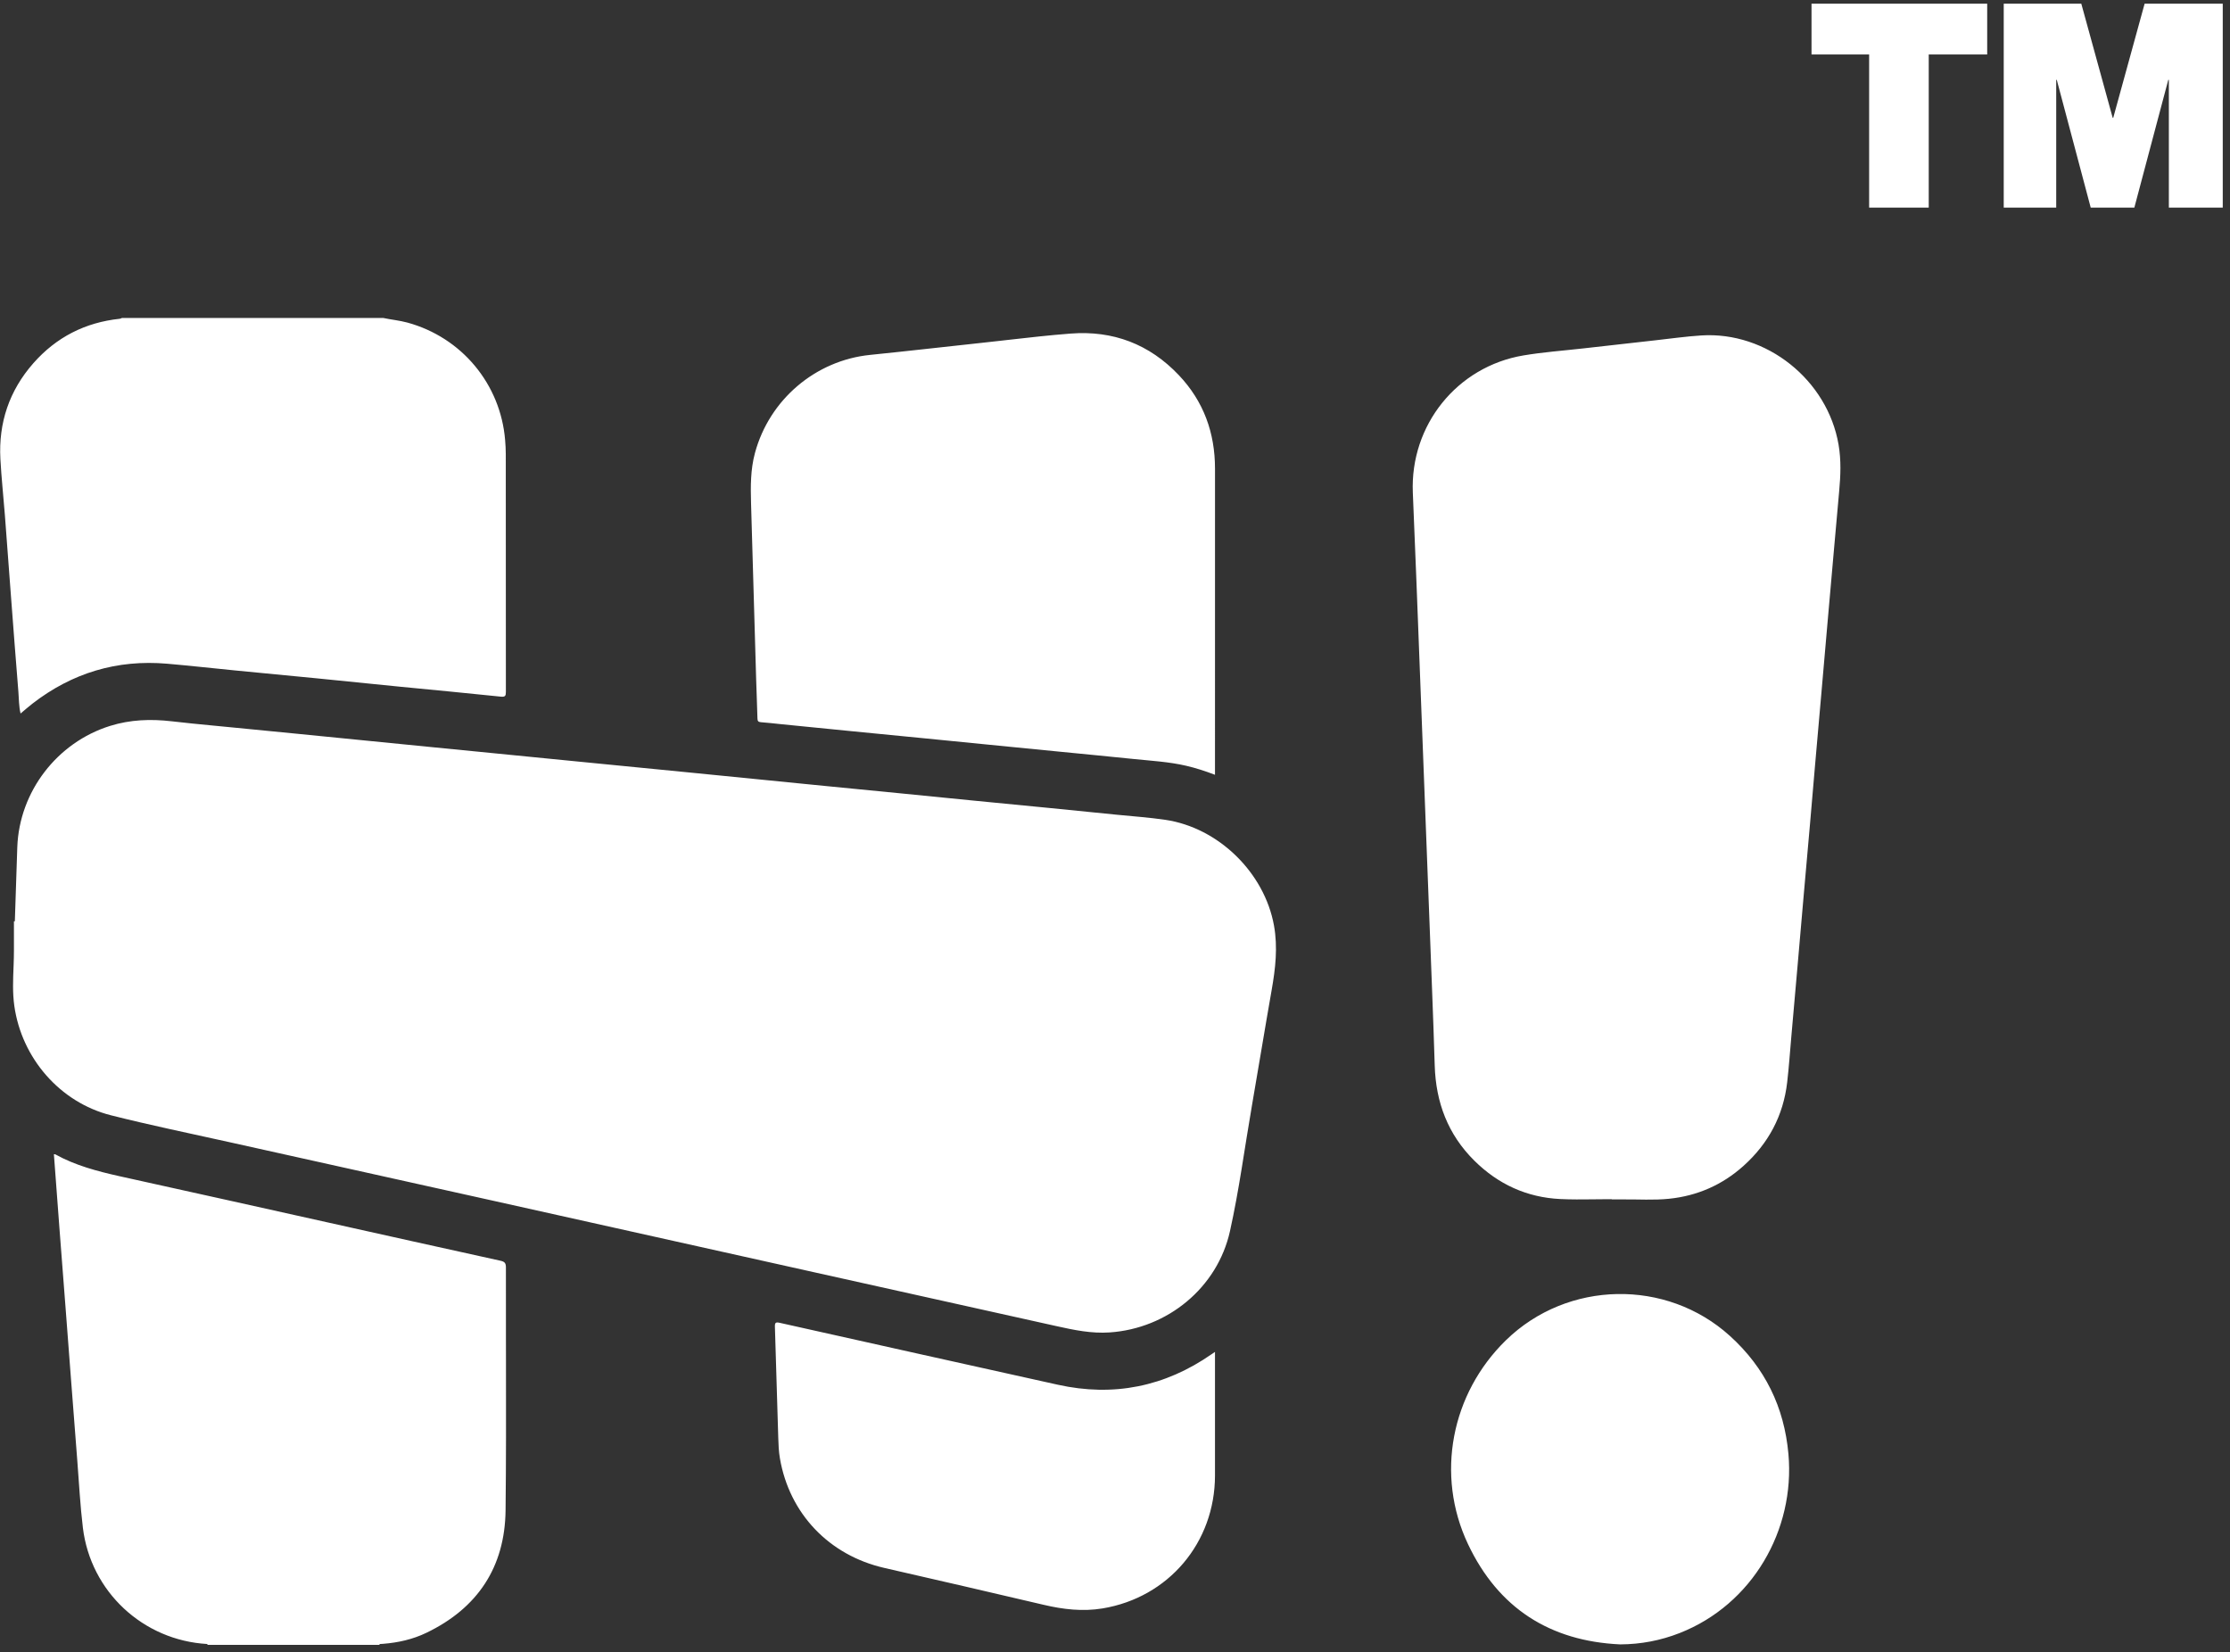 <?xml version="1.0" encoding="UTF-8"?>
<svg width="301px" height="223px" viewBox="0 0 301 223" version="1.1" xmlns="http://www.w3.org/2000/svg" xmlns:xlink="http://www.w3.org/1999/xlink">
    <rect x="0" y="0" width="301" height="223" fill="#333333" stroke="none"/>
    <title>Combined Shape</title>
    <g id="Page-1" stroke="none" stroke-width="1" fill="none" fill-rule="evenodd">
        <path d="M7.463,155.81 C10.18,157.317 13.137,158.09 16.135,158.761 L16.456,158.832 C16.563,158.856 16.671,158.88 16.778,158.903 C25.921,160.915 35.057,162.959 44.197,164.99 C51.981,166.721 59.763,168.46 67.553,170.169 C68.119,170.293 68.288,170.49 68.287,171.075 C68.281,174.352 68.285,177.629 68.291,180.906 L68.297,184.183 C68.308,190.737 68.314,197.291 68.241,203.844 C68.155,211.522 64.473,217.066 57.541,220.395 C55.701,221.279 53.731,221.721 51.7,221.877 L51.23,221.907 L51.226,221.942 C51.224,221.966 51.222,221.99 51.222,222.015 L28,222.015 L27.999,221.959 L27.999,221.959 L27.992,221.904 L27.992,221.904 C19.321,221.42 12.236,214.848 11.187,206.21 C10.82,203.181 10.668,200.126 10.428,197.081 C10.134,193.355 9.85,189.628 9.564,185.902 C9.337,182.942 9.115,179.982 8.888,177.022 C8.601,173.274 8.307,169.526 8.022,165.778 C7.769,162.457 7.525,159.137 7.275,155.796 L7.411,155.795 C7.43,155.797 7.448,155.801 7.463,155.81 Z M233.489,180.307 C238.217,184.585 240.832,189.911 241.398,196.256 C242.313,206.522 236.521,216.569 226.731,220.417 C224.16,221.429 221.488,221.938 218.695,221.954 C209.183,221.517 202.229,217.038 198.156,208.439 C193.722,199.075 195.876,188.095 203.281,180.887 C211.57,172.817 224.926,172.559 233.489,180.307 Z M105.242,178.548 C117.753,181.343 130.265,184.138 142.783,186.906 C150.303,188.569 157.233,187.173 163.556,182.774 C163.673,182.693 163.791,182.614 163.996,182.474 L163.996,183.189 C163.996,188.512 163.999,193.836 163.996,199.159 C163.992,208.207 157.726,215.628 148.811,217.1 C146.138,217.541 143.499,217.231 140.871,216.612 C133.707,214.926 126.536,213.272 119.361,211.632 C111.918,209.931 106.547,204.311 105.27,196.837 C105.113,195.922 105.075,194.997 105.048,194.073 L105.034,193.584 C105.03,193.475 105.027,193.367 105.023,193.258 C104.867,188.537 104.754,183.815 104.595,179.093 C104.576,178.527 104.7,178.426 105.242,178.548 Z M23.161,97.356 C25.042,97.575 26.926,97.759 28.81,97.939 L30.223,98.075 C30.694,98.12 31.165,98.166 31.636,98.212 L40.115,99.042 L40.115,99.042 C42.94,99.321 45.767,99.602 48.592,99.883 L58.344,100.85 L66.759,101.679 C70.031,102.003 73.304,102.327 76.576,102.649 L93.408,104.302 L93.408,104.302 C96.234,104.58 99.06,104.863 101.886,105.144 L108.474,105.799 L111.767,106.125 L111.767,106.125 C114.977,106.442 118.187,106.753 121.396,107.068 C124.69,107.393 127.983,107.725 131.277,108.049 C134.528,108.368 137.781,108.677 141.034,108.998 C144.285,109.319 147.537,109.649 150.787,109.973 C152.954,110.19 155.129,110.338 157.284,110.655 C164.467,111.712 170.675,117.791 171.96,124.927 C172.49,127.87 172.154,130.743 171.644,133.639 C170.733,138.808 169.891,143.99 168.994,149.161 C168.009,154.836 167.267,160.561 166.017,166.182 C164.322,173.808 157.596,179.32 149.774,179.846 C147.324,180.012 144.976,179.525 142.62,179 C131.689,176.568 120.756,174.141 109.825,171.709 C95.521,168.524 81.219,165.332 66.917,162.149 C54.882,159.473 42.845,156.81 30.813,154.131 C25.525,152.955 20.215,151.863 14.966,150.535 C8.078,148.794 2.917,142.807 1.93,135.753 C1.685,134.002 1.762,132.251 1.829,130.501 L1.842,130.139 C1.864,129.535 1.881,128.932 1.881,128.328 L1.881,124.354 L1.881,124.354 C1.921,124.357 1.962,124.357 2.003,124.357 C2.112,121.025 2.215,117.692 2.333,114.36 C2.598,106.864 7.695,100.214 14.861,97.979 C17.584,97.129 20.347,97.029 23.161,97.356 Z M248.168,60.031 C248.525,62.12 248.441,64.198 248.248,66.289 C247.995,69.01 247.761,71.734 247.52,74.457 C247.236,77.669 246.952,80.881 246.671,84.094 C246.396,87.223 246.128,90.349 245.853,93.478 C245.568,96.733 245.278,99.987 244.995,103.242 C244.764,105.902 244.542,108.562 244.31,111.222 C244.031,114.413 243.743,117.604 243.463,120.795 L242.647,130.178 L242.647,130.178 C242.362,133.434 242.074,136.688 241.787,139.943 C241.606,141.985 241.466,144.032 241.231,146.068 C240.712,150.59 238.695,154.356 235.316,157.383 C232.461,159.941 229.095,161.413 225.288,161.804 C223.224,162.017 221.143,161.871 219.07,161.892 C218.813,161.894 218.556,161.894 218.3,161.894 L217.53,161.893 C217.529,161.88 217.529,161.87 217.529,161.861 C216.921,161.861 216.313,161.867 215.706,161.874 L214.976,161.883 C213.517,161.901 212.058,161.911 210.604,161.842 C206.085,161.625 202.216,159.845 199.005,156.664 C195.437,153.131 193.804,148.79 193.655,143.816 C193.551,140.342 193.422,136.868 193.29,133.394 L193.157,129.92 L193.092,128.183 L193.092,128.183 C192.883,122.587 192.663,116.993 192.449,111.398 C192.236,105.824 192.022,100.25 191.809,94.677 L191.382,83.53 C191.311,81.672 191.239,79.814 191.166,77.956 C191.016,74.134 190.858,70.311 190.7,66.49 C190.322,57.394 196.654,49.484 205.628,47.974 C208.298,47.525 211.012,47.332 213.705,47.027 C216.951,46.658 220.196,46.293 223.444,45.932 C225.502,45.704 227.557,45.411 229.622,45.278 C238.454,44.709 246.673,51.285 248.168,60.031 Z M159.118,50.639 C162.469,54.176 164.001,58.427 163.999,63.275 C163.991,76.784 163.996,90.296 163.996,103.805 L163.996,104.579 C162.686,104.077 161.413,103.663 160.107,103.36 C157.79,102.821 155.419,102.694 153.063,102.452 C149.77,102.113 146.475,101.797 143.182,101.473 L134.83,100.651 C131.558,100.328 128.286,100 125.013,99.678 C121.762,99.358 118.51,99.045 115.259,98.724 C111.987,98.402 108.715,98.075 105.442,97.749 C104.528,97.658 103.616,97.545 102.701,97.48 C102.339,97.454 102.247,97.315 102.239,96.973 C102.194,95.221 102.116,93.47 102.065,91.719 C101.838,83.943 101.623,76.166 101.388,68.39 L101.376,67.977 C101.31,65.681 101.292,63.397 101.902,61.142 C103.848,53.939 110.066,48.65 117.448,47.902 C122.439,47.396 127.424,46.823 132.413,46.286 C133.219,46.2 134.026,46.109 134.832,46.018 L136.042,45.881 C138.864,45.56 141.686,45.241 144.516,45.024 C150.238,44.584 155.149,46.451 159.118,50.639 Z M51.735,42.919 C52.814,43.153 53.917,43.248 54.989,43.54 C62.306,45.54 67.548,51.819 68.179,59.38 C68.232,60.018 68.269,60.66 68.269,61.299 C68.274,71.987 68.269,82.674 68.283,93.362 C68.284,93.931 68.205,94.095 67.559,94.027 C63.016,93.547 58.467,93.129 53.92,92.681 C50.223,92.316 46.529,91.93 42.833,91.566 C39.158,91.204 35.48,90.86 31.806,90.501 C28.725,90.199 25.649,89.853 22.566,89.586 C15.794,88.998 9.725,90.828 4.357,94.99 C3.836,95.395 3.343,95.835 2.774,96.308 C2.541,95.311 2.559,94.339 2.482,93.383 C2.129,89.061 1.804,84.738 1.476,80.416 C1.2,76.796 0.941,73.174 0.661,69.554 C0.466,67.021 0.19,64.494 0.053,61.957 C-0.213,57.063 1.254,52.721 4.493,49.036 C7.586,45.518 11.494,43.519 16.163,43.027 C16.262,43.017 16.356,42.957 16.452,42.921 C28.214,42.919 39.974,42.919 51.735,42.919 Z M268.227,0.5 L268.227,7.352 L260.336,7.352 L260.336,28.023 L252.291,28.023 L252.291,7.352 L244.515,7.352 L244.515,0.5 L268.227,0.5 Z M280.929,0.5 L285.164,15.897 L285.241,15.897 L289.475,0.5 L300.022,0.5 L300.022,28.023 L292.747,28.023 L292.747,10.778 L292.67,10.778 L288.089,28.023 L282.2,28.023 L277.619,10.778 L277.542,10.778 L277.542,28.023 L270.459,28.023 L270.459,0.5 L280.929,0.5 Z" id="Combined-Shape" fill="#FFFFFF" fill-rule="nonzero"></path>
    </g>
</svg>